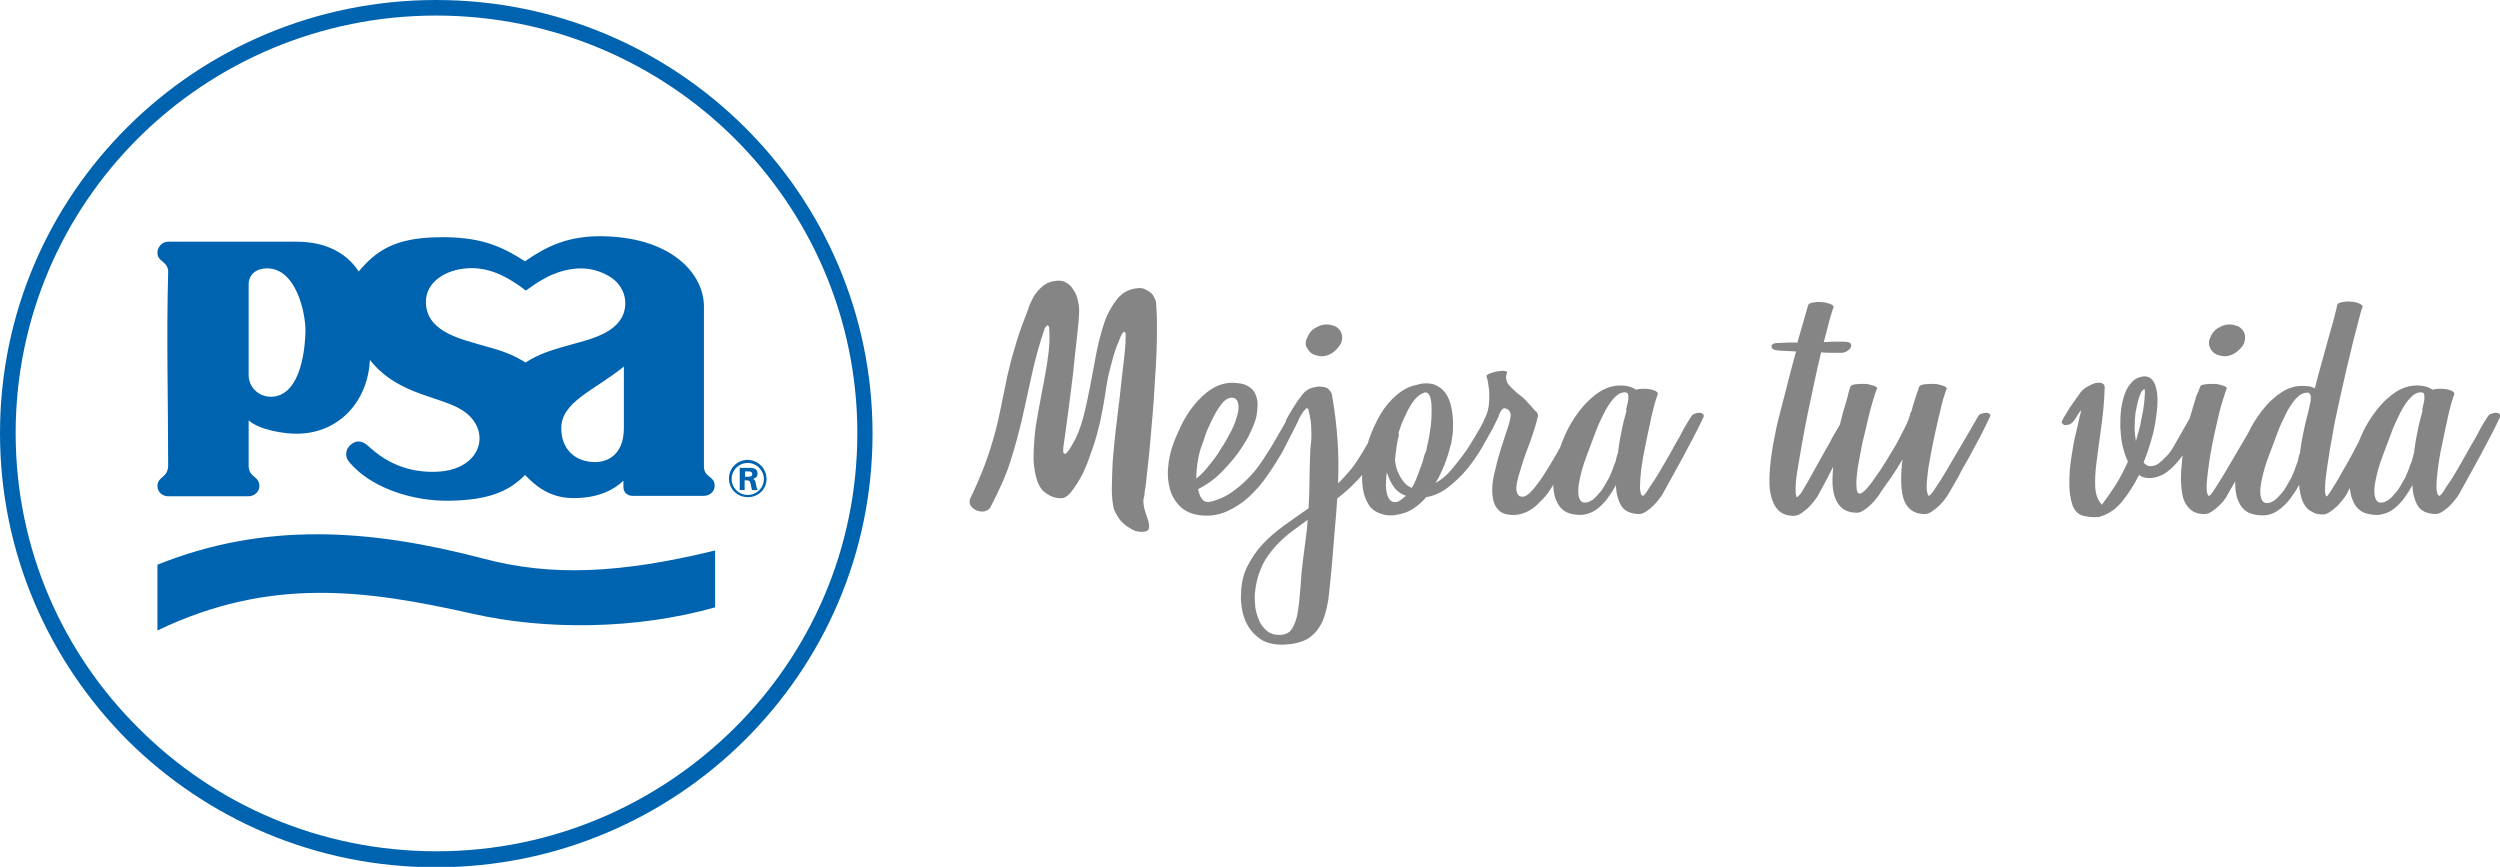 <svg width="199" height="69" viewBox="0 0 199 69" fill="none" xmlns="http://www.w3.org/2000/svg">
<g clip-path="url(#clip0_54_494)">
<path fill-rule="evenodd" clip-rule="evenodd" d="M58.881 37.241V39.009H59.273V38.231H59.38C59.7 38.231 59.7 38.302 59.771 38.62C59.807 38.762 59.807 38.903 59.878 39.009H60.305C60.234 38.868 60.198 38.691 60.163 38.479C60.127 38.231 60.056 38.196 59.949 38.125C60.02 38.09 60.305 38.019 60.305 37.701C60.305 37.524 60.234 37.347 59.985 37.276C59.878 37.241 59.736 37.241 59.558 37.241H58.881ZM34.709 0C44.285 0 52.972 3.855 59.273 10.115C65.538 16.339 69.454 24.969 69.454 34.518C69.454 44.067 65.574 52.661 59.273 58.921C53.007 65.145 44.321 69.035 34.709 69.035C25.098 69.035 16.447 65.18 10.146 58.921C3.88 52.625 0 44.031 0 34.482C0 24.933 3.88 16.339 10.181 10.079C16.447 3.855 25.133 0 34.709 0ZM58.418 10.964C64.47 16.976 68.244 25.287 68.244 34.482C68.244 43.678 64.506 51.989 58.418 58.001C52.331 64.013 44.001 67.762 34.745 67.762C25.489 67.762 17.123 64.049 11.071 58.001C4.984 51.989 1.246 43.678 1.246 34.482C1.246 25.287 4.984 16.976 11.036 10.964C17.088 4.951 25.489 1.238 34.709 1.238C43.965 1.238 52.331 4.951 58.418 10.964ZM59.273 37.524H59.451C59.664 37.524 59.7 37.524 59.771 37.559C59.878 37.595 59.878 37.701 59.878 37.736C59.878 37.948 59.664 37.948 59.522 37.948H59.308V37.524H59.273ZM61.017 38.125C61.017 38.938 60.376 39.575 59.522 39.575C58.739 39.575 58.027 38.974 58.027 38.09C58.027 37.241 58.703 36.604 59.522 36.604C60.376 36.64 61.017 37.312 61.017 38.125ZM60.804 38.125C60.804 38.832 60.234 39.398 59.522 39.398C58.81 39.398 58.24 38.832 58.24 38.125C58.24 37.418 58.81 36.852 59.522 36.852C60.234 36.852 60.804 37.453 60.804 38.125ZM49.661 29.177C47.312 31.087 44.677 31.971 44.677 34.093C44.677 35.72 45.745 36.781 47.383 36.781C48.273 36.781 49.661 36.286 49.661 34.058V29.177ZM23.638 19.239H13.385C12.851 19.239 12.531 19.735 12.531 20.088C12.531 20.442 12.673 20.619 12.958 20.831C13.172 21.008 13.421 21.291 13.385 21.68C13.243 26.843 13.385 31.865 13.385 37.029C13.385 38.054 12.531 37.913 12.531 38.691C12.531 39.186 12.958 39.504 13.385 39.504H19.793C20.185 39.504 20.648 39.186 20.648 38.691C20.648 37.877 19.793 38.019 19.793 37.064V33.457C20.576 34.199 22.712 34.588 23.887 34.518C27.127 34.376 29.298 31.83 29.441 28.647C31.826 31.653 35.386 31.476 37.13 32.891C39.052 34.447 38.269 37.206 35.136 37.524C33.57 37.665 31.434 37.418 29.476 35.649C29.191 35.402 28.907 35.084 28.373 35.154C28.052 35.225 27.661 35.579 27.589 35.897C27.447 36.498 27.767 36.746 28.159 37.17C29.903 38.938 32.965 39.893 35.706 39.858C38.946 39.823 40.548 39.08 41.794 37.807C42.541 38.585 43.716 39.681 45.709 39.646C47.703 39.646 48.913 38.938 49.625 38.267V38.797C49.625 39.115 49.875 39.469 50.337 39.469H56.033C56.389 39.469 56.888 39.221 56.888 38.656C56.888 37.877 56.033 38.019 56.033 37.135V24.403C56.033 21.821 53.541 19.027 48.344 18.815C45.247 18.674 43.431 19.664 41.794 20.796C39.836 19.558 38.198 18.815 34.781 18.886C31.327 18.956 29.903 20.017 28.551 21.609C27.483 19.947 25.631 19.239 23.638 19.239ZM19.793 22.634V29.885C19.793 30.769 20.541 31.582 21.573 31.582C23.745 31.547 24.279 28.364 24.314 26.313C24.314 24.863 23.567 21.361 21.253 21.361C20.434 21.361 19.793 21.821 19.793 22.634ZM43.075 22.316C42.648 22.564 42.256 22.847 41.865 23.13C40.37 21.998 38.768 21.114 36.81 21.397C35.243 21.609 33.677 22.634 33.926 24.403C34.211 26.489 36.81 27.02 38.483 27.515C39.622 27.833 40.512 28.081 41.544 28.682L41.829 28.859L42.114 28.682C43.253 28.01 44.428 27.727 45.532 27.409C47.205 26.949 49.625 26.383 49.768 24.297C49.839 23.271 49.234 22.352 48.308 21.892C47.062 21.22 45.781 21.255 44.535 21.644C44.143 21.786 43.752 21.927 43.395 22.139C43.324 22.175 43.218 22.245 43.075 22.316ZM12.531 44.951V50.185C21.466 45.906 29.049 46.931 37.557 48.841C43.467 50.185 50.658 50.114 56.923 48.346V43.819C49.376 45.658 43.858 45.906 38.447 44.456C29.405 42.086 21.075 41.52 12.531 44.951Z" fill="#0063AF"/>
<path d="M89.603 26.737C89.603 26.596 89.603 26.489 89.568 26.454C89.532 26.419 89.496 26.419 89.461 26.419C89.425 26.454 89.39 26.489 89.319 26.56C89.283 26.631 89.247 26.702 89.212 26.772C88.963 27.374 88.749 27.904 88.606 28.435C88.464 28.965 88.322 29.46 88.215 29.955C88.108 30.451 88.037 30.946 87.966 31.441C87.895 31.936 87.788 32.466 87.681 33.032C87.574 33.598 87.432 34.164 87.254 34.801C87.076 35.437 86.827 36.109 86.542 36.887C86.471 37.064 86.364 37.312 86.221 37.63C86.079 37.913 85.901 38.231 85.723 38.514C85.545 38.797 85.331 39.08 85.153 39.292C84.94 39.504 84.762 39.611 84.619 39.646C84.37 39.681 84.121 39.646 83.872 39.575C83.658 39.504 83.445 39.398 83.267 39.257C83.089 39.151 82.946 39.009 82.84 38.832C82.733 38.691 82.662 38.514 82.59 38.373C82.412 37.842 82.305 37.276 82.27 36.604C82.27 35.932 82.305 35.26 82.377 34.518C82.448 33.81 82.59 33.068 82.733 32.29C82.875 31.512 83.017 30.769 83.16 30.026C83.302 29.283 83.409 28.576 83.48 27.939C83.551 27.268 83.552 26.666 83.516 26.136C83.516 26.03 83.48 25.959 83.445 25.924C83.409 25.888 83.374 25.888 83.338 25.924C83.302 25.959 83.267 25.994 83.231 26.03C83.195 26.065 83.16 26.136 83.16 26.136C82.697 27.48 82.377 28.718 82.127 29.849C81.878 30.981 81.629 32.113 81.38 33.245C81.131 34.341 80.81 35.508 80.454 36.64C80.098 37.807 79.529 39.045 78.817 40.424C78.71 40.565 78.532 40.671 78.354 40.707C78.14 40.742 77.962 40.707 77.749 40.636C77.571 40.565 77.393 40.424 77.286 40.282C77.179 40.141 77.144 39.929 77.215 39.717C77.678 38.762 78.069 37.842 78.39 36.993C78.71 36.145 78.959 35.331 79.173 34.553C79.386 33.775 79.564 32.997 79.707 32.254C79.849 31.512 80.027 30.769 80.169 29.991C80.347 29.248 80.525 28.47 80.775 27.692C80.988 26.914 81.273 26.065 81.629 25.181C81.665 25.075 81.736 24.898 81.843 24.615C81.914 24.332 82.056 24.049 82.199 23.766C82.341 23.448 82.59 23.165 82.84 22.918C83.124 22.634 83.445 22.458 83.836 22.387C84.228 22.316 84.548 22.316 84.797 22.458C85.082 22.599 85.296 22.811 85.438 23.059C85.616 23.306 85.723 23.589 85.794 23.908C85.865 24.191 85.901 24.474 85.901 24.686C85.901 25.216 85.83 25.959 85.723 26.878C85.616 27.798 85.509 28.788 85.403 29.849C85.26 30.91 85.153 31.936 85.011 32.926C84.869 33.952 84.762 34.801 84.655 35.508C84.619 35.791 84.619 35.968 84.655 36.038C84.691 36.109 84.762 36.145 84.833 36.109C84.904 36.074 84.975 35.968 85.082 35.826C85.189 35.685 85.26 35.543 85.367 35.367C85.723 34.765 86.008 34.058 86.221 33.245C86.435 32.431 86.613 31.582 86.791 30.663C86.969 29.779 87.111 28.894 87.289 28.01C87.467 27.126 87.681 26.348 87.93 25.605C88.179 24.898 88.535 24.297 88.927 23.802C89.319 23.306 89.853 23.024 90.458 22.953C90.671 22.918 90.885 22.918 91.063 22.988C91.241 23.059 91.419 23.165 91.561 23.271C91.704 23.377 91.811 23.519 91.882 23.695C91.953 23.837 92.024 24.014 92.024 24.12C92.06 24.58 92.095 25.146 92.095 25.817C92.095 26.489 92.095 27.232 92.06 28.01C92.024 28.824 91.989 29.637 91.917 30.521C91.882 31.37 91.811 32.254 91.739 33.103C91.668 33.952 91.597 34.765 91.526 35.543C91.454 36.321 91.383 36.993 91.312 37.595C91.241 38.196 91.205 38.691 91.134 39.045C91.099 39.434 91.063 39.646 91.027 39.681C90.992 39.929 91.027 40.212 91.099 40.53C91.205 40.848 91.276 41.131 91.383 41.379C91.454 41.662 91.49 41.874 91.454 42.051C91.419 42.228 91.241 42.334 90.921 42.334C90.636 42.334 90.386 42.298 90.137 42.157C89.888 42.015 89.639 41.874 89.461 41.697C89.247 41.52 89.069 41.308 88.963 41.096C88.82 40.884 88.749 40.707 88.678 40.565C88.571 40.141 88.5 39.611 88.5 38.938C88.5 38.267 88.535 37.524 88.571 36.71C88.642 35.897 88.713 35.048 88.82 34.164C88.927 33.28 89.034 32.396 89.141 31.512C89.247 30.627 89.319 29.779 89.425 28.965C89.532 28.116 89.603 27.374 89.603 26.737ZM103.451 33.245C103.345 33.492 103.167 33.846 102.917 34.341C102.668 34.836 102.383 35.367 102.063 36.003C101.707 36.604 101.315 37.241 100.888 37.842C100.461 38.479 99.963 39.045 99.429 39.54C98.895 40.035 98.29 40.424 97.649 40.707C97.008 40.99 96.332 41.096 95.62 41.025C94.908 40.954 94.338 40.707 93.946 40.318C93.555 39.929 93.27 39.469 93.128 38.938C92.985 38.408 92.914 37.842 92.985 37.206C93.021 36.604 93.163 36.003 93.341 35.473C93.484 35.048 93.697 34.553 93.982 33.952C94.267 33.351 94.587 32.82 95.014 32.29C95.442 31.759 95.904 31.299 96.474 30.946C97.044 30.592 97.684 30.415 98.396 30.486C98.823 30.521 99.144 30.592 99.393 30.769C99.642 30.91 99.82 31.122 99.927 31.37C100.034 31.618 100.105 31.865 100.105 32.184C100.105 32.466 100.07 32.749 100.034 33.032C99.963 33.421 99.785 33.881 99.535 34.412C99.286 34.977 98.93 35.508 98.539 36.074C98.112 36.64 97.649 37.17 97.115 37.701C96.581 38.231 95.976 38.62 95.37 38.938C95.442 39.257 95.513 39.54 95.691 39.717C95.833 39.929 96.047 39.999 96.367 39.929C96.616 39.893 96.866 39.787 97.222 39.646C97.542 39.504 97.934 39.292 98.325 38.974C98.717 38.691 99.144 38.302 99.607 37.807C100.034 37.347 100.461 36.746 100.888 36.038C101.137 35.685 101.351 35.296 101.6 34.871C101.849 34.447 102.17 33.881 102.597 33.138C102.668 33.032 102.739 32.962 102.882 32.926C102.989 32.891 103.131 32.855 103.238 32.855C103.345 32.855 103.451 32.891 103.523 32.926C103.487 33.032 103.487 33.103 103.451 33.245ZM95.548 35.791C95.477 36.003 95.406 36.321 95.335 36.746C95.264 37.17 95.228 37.63 95.228 38.09C95.548 37.842 95.904 37.489 96.225 37.064C96.581 36.64 96.901 36.215 97.186 35.72C97.506 35.26 97.756 34.765 98.005 34.306C98.254 33.846 98.396 33.386 98.503 32.997C98.61 32.608 98.61 32.29 98.539 32.042C98.468 31.794 98.29 31.653 98.04 31.653C97.827 31.653 97.613 31.759 97.364 32.007C97.15 32.254 96.901 32.608 96.688 32.997C96.474 33.421 96.26 33.846 96.047 34.341C95.869 34.871 95.726 35.331 95.548 35.791ZM106.015 31.37C106.264 32.785 106.406 34.058 106.477 35.154C106.549 36.286 106.549 37.382 106.513 38.479C106.869 38.125 107.225 37.736 107.545 37.347C107.866 36.958 108.151 36.498 108.435 36.038L110.109 33.174C110.18 33.068 110.251 32.997 110.393 32.962C110.5 32.926 110.643 32.891 110.749 32.891C110.856 32.891 110.963 32.926 111.034 32.997C111.105 33.068 111.105 33.138 111.034 33.245C110.785 33.775 110.536 34.27 110.287 34.765C110.037 35.26 109.788 35.755 109.539 36.215C109.112 36.958 108.649 37.595 108.115 38.16C107.581 38.726 107.047 39.221 106.442 39.681C106.406 40.424 106.335 41.167 106.264 41.98C106.193 42.758 106.121 43.642 106.05 44.597C105.979 45.517 105.872 46.401 105.801 47.179C105.73 47.992 105.552 48.7 105.338 49.301C105.089 49.902 104.733 50.397 104.235 50.751C103.736 51.105 103.024 51.281 102.134 51.317C101.387 51.317 100.782 51.175 100.354 50.892C99.891 50.574 99.571 50.22 99.322 49.796C99.073 49.372 98.93 48.912 98.859 48.452C98.788 47.992 98.752 47.603 98.788 47.32C98.788 46.471 98.966 45.729 99.286 45.092C99.607 44.456 99.998 43.854 100.497 43.324C100.995 42.793 101.565 42.298 102.205 41.839C102.846 41.379 103.487 40.919 104.163 40.459C104.199 39.752 104.235 39.045 104.235 38.302C104.235 37.559 104.27 36.675 104.306 35.685C104.377 35.19 104.413 34.694 104.377 34.199C104.377 33.704 104.306 33.209 104.163 32.679C104.163 32.608 104.128 32.537 104.092 32.502C104.057 32.466 103.985 32.502 103.879 32.608C103.772 32.714 103.665 32.855 103.594 32.997C103.523 33.138 103.416 33.28 103.345 33.386C103.238 33.527 103.131 33.633 102.989 33.704C102.846 33.74 102.739 33.775 102.633 33.775C102.526 33.775 102.455 33.704 102.383 33.633C102.312 33.563 102.348 33.457 102.419 33.351C102.597 32.997 102.811 32.679 103.024 32.325C103.238 31.971 103.451 31.688 103.701 31.37C103.843 31.193 104.021 31.052 104.235 30.946C104.484 30.84 104.697 30.804 104.947 30.769C105.196 30.769 105.409 30.804 105.623 30.875C105.801 31.016 105.943 31.158 106.015 31.37ZM103.736 44.42C103.807 43.819 103.879 43.289 103.95 42.793C104.021 42.298 104.057 41.839 104.092 41.379C103.558 41.768 103.06 42.121 102.561 42.511C102.099 42.9 101.636 43.324 101.28 43.784C100.888 44.243 100.568 44.739 100.354 45.304C100.105 45.87 99.963 46.507 99.891 47.214C99.856 47.603 99.891 47.992 99.927 48.381C99.998 48.77 100.105 49.124 100.248 49.442C100.39 49.761 100.604 50.008 100.853 50.22C101.102 50.433 101.422 50.539 101.814 50.539C102.277 50.539 102.633 50.397 102.846 50.044C103.06 49.69 103.238 49.23 103.309 48.664C103.416 48.098 103.451 47.426 103.523 46.684C103.558 46.012 103.629 45.234 103.736 44.42ZM104.057 26.878C104.199 26.525 104.413 26.242 104.769 26.065C105.125 25.853 105.481 25.782 105.872 25.853C106.264 25.924 106.513 26.065 106.691 26.348C106.869 26.631 106.869 26.949 106.762 27.303C106.584 27.621 106.335 27.904 106.015 28.116C105.659 28.328 105.303 28.399 104.947 28.328C104.555 28.258 104.306 28.116 104.128 27.833C103.879 27.515 103.879 27.197 104.057 26.878ZM118.83 34.093C118.581 34.518 118.296 35.048 117.976 35.614C117.62 36.215 117.228 36.781 116.801 37.312C116.338 37.877 115.84 38.337 115.306 38.762C114.772 39.186 114.167 39.469 113.526 39.575C113.206 39.964 112.85 40.247 112.494 40.495C112.102 40.742 111.71 40.884 111.283 40.954L110.927 41.025C110.607 41.025 110.358 41.025 110.109 40.954C110.073 40.954 110.037 40.954 110.037 40.919C109.575 40.813 109.219 40.565 108.969 40.212C108.756 39.858 108.578 39.469 108.507 39.009C108.435 38.585 108.4 38.16 108.435 37.736C108.471 37.312 108.507 36.993 108.507 36.781C108.613 36.18 108.791 35.543 109.005 34.871C109.254 34.199 109.539 33.563 109.895 32.962C110.251 32.36 110.678 31.865 111.176 31.441C111.675 31.016 112.209 30.733 112.814 30.627C112.885 30.592 112.956 30.592 113.063 30.557C113.134 30.557 113.241 30.521 113.312 30.521C113.775 30.486 114.167 30.557 114.487 30.769C114.808 30.946 115.021 31.193 115.199 31.512C115.377 31.83 115.484 32.184 115.555 32.572C115.626 32.962 115.662 33.351 115.662 33.74C115.662 34.129 115.662 34.482 115.591 34.801C115.555 35.119 115.52 35.367 115.448 35.508C115.342 36.003 115.164 36.498 114.986 36.993C114.772 37.489 114.558 37.984 114.274 38.443C114.665 38.231 115.021 37.948 115.377 37.559C115.733 37.17 116.054 36.746 116.41 36.286C116.766 35.826 117.086 35.296 117.406 34.765C117.727 34.235 118.047 33.669 118.332 33.068C118.403 32.962 118.474 32.891 118.617 32.855C118.724 32.82 118.866 32.785 118.973 32.785C119.08 32.785 119.186 32.82 119.258 32.891C119.329 32.962 119.329 33.032 119.293 33.138L118.83 34.093ZM111.924 39.469C111.497 39.328 111.141 39.045 110.927 38.726C110.678 38.373 110.536 38.019 110.393 37.595C110.287 38.373 110.287 38.974 110.429 39.398C110.571 39.823 110.785 39.999 111.105 39.964C111.248 39.964 111.354 39.893 111.461 39.823C111.568 39.752 111.71 39.646 111.817 39.54L111.924 39.469ZM113.49 31.229C113.312 31.264 113.134 31.335 112.956 31.476C112.778 31.618 112.6 31.794 112.458 32.007C112.244 32.325 112.031 32.679 111.853 33.103C111.639 33.527 111.461 33.987 111.319 34.482C111.319 34.518 111.354 34.553 111.354 34.624C111.283 34.907 111.212 35.19 111.176 35.473C111.141 35.755 111.105 36.038 111.07 36.321C111.034 36.534 111.034 36.746 111.105 36.993C111.141 37.241 111.212 37.489 111.354 37.736C111.461 37.984 111.604 38.196 111.782 38.408C111.96 38.62 112.173 38.762 112.387 38.832C112.529 38.585 112.672 38.302 112.778 38.019C112.885 37.701 113.028 37.382 113.134 37.064C113.206 36.852 113.277 36.675 113.312 36.498C113.348 36.321 113.384 36.18 113.455 36.074C113.526 35.932 113.562 35.72 113.597 35.508C113.74 34.977 113.811 34.447 113.882 33.952C113.953 33.457 113.953 32.997 113.953 32.608V32.572V32.537C113.953 32.502 113.953 32.502 113.953 32.466C113.953 32.466 113.953 32.431 113.953 32.396C113.953 32.007 113.882 31.724 113.811 31.512C113.704 31.335 113.597 31.229 113.49 31.229ZM122.39 33.245C122.319 33.598 122.177 34.023 122.034 34.482C121.892 34.942 121.714 35.402 121.536 35.862C121.358 36.321 121.215 36.781 121.073 37.241C120.931 37.665 120.824 38.054 120.753 38.408C120.682 38.762 120.682 39.009 120.753 39.221C120.824 39.434 120.966 39.54 121.215 39.54C121.358 39.54 121.571 39.434 121.821 39.186C122.07 38.938 122.319 38.62 122.568 38.267C122.853 37.877 123.102 37.453 123.387 36.993C123.672 36.534 123.957 36.038 124.206 35.579C124.491 35.119 124.74 34.659 124.953 34.235C125.203 33.81 125.381 33.457 125.559 33.209C125.63 33.103 125.701 33.032 125.843 32.997C125.986 32.962 126.093 32.926 126.199 32.926C126.306 32.926 126.413 32.962 126.484 33.032C126.555 33.103 126.555 33.174 126.484 33.28C126.377 33.492 126.235 33.775 126.093 34.129C125.95 34.482 125.737 34.836 125.559 35.225C125.345 35.614 125.131 36.038 124.918 36.463C124.669 36.887 124.455 37.312 124.17 37.736C123.921 38.125 123.672 38.55 123.423 38.938C123.173 39.328 122.889 39.681 122.568 39.964C122.283 40.282 121.963 40.53 121.607 40.707C121.251 40.884 120.895 40.99 120.504 40.99C119.898 40.99 119.471 40.848 119.222 40.53C118.973 40.247 118.83 39.858 118.795 39.363C118.759 38.903 118.795 38.337 118.937 37.736C119.08 37.135 119.222 36.534 119.4 35.968C119.578 35.367 119.756 34.836 119.934 34.306C120.112 33.81 120.219 33.386 120.254 33.068C120.254 32.962 120.219 32.855 120.183 32.785C120.148 32.679 120.076 32.608 119.97 32.572C119.898 32.502 119.827 32.502 119.72 32.502C119.649 32.502 119.578 32.572 119.507 32.679L119.471 32.714C119.436 32.785 119.364 32.926 119.293 33.068C119.186 33.245 119.115 33.351 119.08 33.421C118.973 33.563 118.866 33.669 118.724 33.74C118.581 33.775 118.474 33.81 118.368 33.81C118.261 33.81 118.19 33.74 118.118 33.669C118.083 33.598 118.083 33.492 118.154 33.386L118.296 33.068C118.403 32.82 118.474 32.537 118.51 32.254C118.546 31.971 118.546 31.688 118.546 31.405C118.546 31.122 118.51 30.875 118.474 30.627C118.439 30.38 118.403 30.168 118.332 29.991C118.296 29.92 118.368 29.814 118.546 29.743C118.724 29.672 118.937 29.602 119.151 29.566C119.4 29.531 119.578 29.496 119.756 29.531C119.934 29.531 120.005 29.602 119.934 29.743C119.863 29.955 119.863 30.132 119.934 30.344C120.005 30.557 120.183 30.733 120.361 30.91C120.504 31.052 120.681 31.229 120.966 31.441C121.251 31.653 121.465 31.865 121.607 32.042C121.856 32.29 122.034 32.502 122.177 32.679C122.426 32.855 122.461 33.068 122.39 33.245ZM129.297 30.698C129.653 30.733 129.973 30.84 130.222 31.016C130.365 30.981 130.543 30.946 130.756 30.946C130.97 30.946 131.148 30.946 131.326 30.981C131.504 31.016 131.646 31.052 131.788 31.122C131.895 31.193 131.966 31.264 131.966 31.335C131.931 31.441 131.86 31.688 131.717 32.113C131.61 32.537 131.468 33.032 131.361 33.633C131.219 34.199 131.112 34.836 130.97 35.473C130.827 36.145 130.721 36.746 130.649 37.312C130.578 37.877 130.543 38.373 130.543 38.762C130.543 39.151 130.614 39.398 130.756 39.469C130.792 39.504 130.899 39.398 131.076 39.151C131.219 38.903 131.432 38.585 131.682 38.231C131.931 37.842 132.18 37.418 132.465 36.923C132.75 36.428 133.034 35.968 133.284 35.473C133.568 35.013 133.818 34.553 134.031 34.129C134.28 33.704 134.458 33.386 134.636 33.138C134.708 33.032 134.779 32.962 134.921 32.926C135.028 32.891 135.17 32.855 135.277 32.855C135.384 32.855 135.491 32.891 135.562 32.962C135.633 33.032 135.633 33.103 135.598 33.209C135.099 34.27 134.53 35.331 133.96 36.392C133.39 37.453 132.821 38.443 132.322 39.363C132.287 39.434 132.18 39.575 132.073 39.717C131.931 39.893 131.788 40.07 131.61 40.247C131.432 40.424 131.254 40.565 131.041 40.707C130.827 40.848 130.649 40.919 130.436 40.919C129.759 40.884 129.297 40.671 129.047 40.247C128.798 39.823 128.656 39.292 128.62 38.62C128.478 38.903 128.3 39.186 128.122 39.434C127.944 39.717 127.73 39.964 127.517 40.176C127.303 40.389 127.054 40.601 126.769 40.742C126.484 40.884 126.199 40.954 125.879 40.99C125.416 40.99 125.025 40.919 124.704 40.778C124.419 40.636 124.17 40.389 124.028 40.141C123.885 39.858 123.743 39.575 123.707 39.257C123.636 38.938 123.636 38.62 123.636 38.267C123.636 37.948 123.672 37.63 123.707 37.382C123.743 37.099 123.779 36.887 123.85 36.746C123.992 36.109 124.241 35.402 124.562 34.659C124.882 33.916 125.309 33.245 125.772 32.643C126.235 32.042 126.769 31.547 127.374 31.158C127.944 30.804 128.62 30.627 129.297 30.698ZM128.763 36.109L128.798 36.074C128.798 36.003 128.798 35.862 128.834 35.72C128.905 35.154 129.012 34.624 129.119 34.093C129.225 33.563 129.368 33.103 129.475 32.679C129.439 32.643 129.439 32.608 129.439 32.608C129.475 32.466 129.51 32.325 129.546 32.148C129.581 32.007 129.617 31.83 129.617 31.688C129.617 31.547 129.617 31.441 129.581 31.335C129.546 31.264 129.439 31.229 129.332 31.229C129.012 31.229 128.727 31.405 128.442 31.724C128.157 32.042 127.908 32.431 127.659 32.926C127.41 33.421 127.161 33.952 126.947 34.553C126.733 35.154 126.484 35.755 126.271 36.357C126.057 36.923 125.915 37.418 125.808 37.877C125.701 38.337 125.63 38.726 125.63 39.045C125.63 39.363 125.665 39.611 125.772 39.787C125.879 39.964 126.021 40.035 126.235 39.999C126.413 39.999 126.591 39.893 126.769 39.787C126.947 39.646 127.089 39.504 127.232 39.328C127.374 39.186 127.517 39.009 127.588 38.868C127.695 38.726 127.766 38.585 127.801 38.514C127.873 38.373 127.979 38.231 128.086 38.019C128.193 37.807 128.264 37.595 128.371 37.347C128.442 37.099 128.549 36.887 128.62 36.675C128.656 36.428 128.727 36.251 128.763 36.109ZM141.009 27.586C141.009 27.409 141.187 27.303 141.507 27.303C141.792 27.303 142.077 27.267 142.326 27.267C142.575 27.267 142.824 27.267 143.073 27.267L143.928 24.297C143.963 24.191 144.07 24.12 144.284 24.085C144.497 24.049 144.747 24.014 144.996 24.049C145.245 24.049 145.459 24.12 145.672 24.191C145.886 24.261 145.957 24.367 145.957 24.438C145.921 24.509 145.815 24.827 145.672 25.322C145.53 25.817 145.387 26.454 145.174 27.232C145.423 27.232 145.672 27.197 145.921 27.197H146.669C146.989 27.197 147.167 27.232 147.274 27.303C147.345 27.374 147.381 27.48 147.345 27.586C147.31 27.692 147.239 27.798 147.096 27.904C146.954 28.01 146.811 28.046 146.669 28.081H145.815C145.53 28.081 145.245 28.081 144.96 28.046C144.782 28.788 144.604 29.566 144.426 30.415C144.248 31.264 144.07 32.113 143.892 32.926C143.714 33.775 143.572 34.588 143.429 35.367C143.287 36.145 143.18 36.852 143.073 37.453C142.967 38.054 142.931 38.55 142.931 38.938C142.931 39.328 142.967 39.54 143.038 39.575C143.073 39.575 143.18 39.469 143.358 39.257C143.501 39.009 143.714 38.691 143.928 38.302C144.141 37.913 144.391 37.453 144.675 36.958C144.96 36.463 145.209 35.968 145.494 35.508C145.743 35.013 145.993 34.588 146.242 34.164C146.491 33.74 146.669 33.421 146.847 33.174C146.918 33.068 146.989 32.997 147.132 32.962C147.239 32.926 147.381 32.891 147.488 32.891C147.595 32.891 147.701 32.926 147.773 32.997C147.844 33.068 147.844 33.138 147.808 33.245C147.31 34.306 146.776 35.402 146.242 36.498C145.708 37.595 145.174 38.62 144.675 39.504C144.64 39.575 144.533 39.717 144.426 39.858C144.284 40.035 144.141 40.212 143.963 40.389C143.785 40.565 143.572 40.707 143.394 40.848C143.18 40.99 143.002 41.06 142.789 41.06C142.219 41.06 141.792 40.884 141.507 40.565C141.222 40.247 141.044 39.823 140.937 39.328C140.831 38.832 140.831 38.267 140.866 37.63C140.902 36.993 140.973 36.392 141.08 35.755C141.115 35.437 141.222 35.013 141.329 34.412C141.436 33.81 141.614 33.174 141.792 32.466C141.97 31.759 142.183 31.016 142.361 30.238C142.575 29.46 142.753 28.718 142.967 27.975L141.578 27.904C141.187 27.869 141.009 27.763 141.009 27.586ZM147.274 30.804C147.31 30.698 147.417 30.627 147.666 30.592C147.915 30.557 148.129 30.557 148.413 30.557C148.663 30.557 148.912 30.627 149.125 30.698C149.339 30.769 149.446 30.84 149.41 30.946C149.339 31.052 149.268 31.335 149.125 31.759C148.983 32.219 148.841 32.749 148.698 33.351C148.556 33.952 148.413 34.624 148.235 35.296C148.093 36.003 147.986 36.64 147.879 37.206C147.808 37.807 147.737 38.267 147.773 38.691C147.773 39.08 147.879 39.292 148.022 39.292C148.129 39.292 148.307 39.186 148.52 38.974C148.734 38.726 148.983 38.443 149.232 38.054C149.517 37.665 149.802 37.241 150.087 36.781C150.371 36.321 150.656 35.826 150.941 35.367C151.19 34.871 151.439 34.412 151.653 33.987C151.866 33.563 152.009 33.174 152.08 32.855C152.08 32.82 152.116 32.785 152.151 32.749C152.258 32.29 152.4 31.901 152.507 31.547C152.614 31.193 152.721 30.946 152.756 30.804C152.792 30.698 152.934 30.627 153.184 30.592C153.433 30.557 153.646 30.557 153.931 30.557C154.18 30.557 154.43 30.627 154.643 30.698C154.857 30.769 154.964 30.84 154.964 30.946C154.892 31.052 154.821 31.335 154.679 31.759C154.572 32.184 154.43 32.714 154.287 33.351C154.145 33.952 154.002 34.624 153.86 35.296C153.718 35.968 153.611 36.64 153.504 37.206C153.433 37.807 153.362 38.302 153.362 38.726C153.362 39.151 153.433 39.398 153.54 39.469C153.575 39.469 153.682 39.363 153.86 39.151C154.038 38.903 154.216 38.585 154.465 38.231C154.714 37.842 154.964 37.418 155.248 36.923C155.533 36.428 155.818 35.968 156.103 35.473C156.388 35.013 156.637 34.553 156.886 34.129C157.135 33.704 157.313 33.386 157.456 33.138C157.527 33.032 157.598 32.962 157.74 32.926C157.883 32.891 157.99 32.855 158.096 32.855C158.203 32.855 158.31 32.891 158.381 32.962C158.452 33.032 158.452 33.103 158.381 33.209C158.132 33.74 157.883 34.27 157.598 34.801C157.313 35.331 157.028 35.862 156.744 36.392C156.459 36.923 156.138 37.418 155.889 37.948C155.604 38.443 155.32 38.938 155.07 39.363C155.035 39.434 154.928 39.575 154.821 39.717C154.714 39.893 154.536 40.07 154.358 40.247C154.18 40.424 154.002 40.565 153.789 40.707C153.575 40.848 153.397 40.919 153.219 40.919C152.721 40.919 152.329 40.778 152.044 40.53C151.76 40.282 151.582 39.964 151.475 39.54C151.368 39.115 151.332 38.656 151.332 38.16C151.332 37.63 151.368 37.099 151.439 36.569C151.154 37.064 150.834 37.559 150.549 37.984C150.229 38.408 149.944 38.832 149.659 39.257C149.624 39.328 149.517 39.469 149.41 39.611C149.268 39.787 149.125 39.964 148.947 40.141C148.769 40.318 148.591 40.459 148.378 40.601C148.164 40.742 147.986 40.813 147.808 40.813C147.239 40.813 146.811 40.636 146.527 40.353C146.242 40.07 146.064 39.681 145.957 39.221C145.85 38.762 145.85 38.231 145.886 37.63C145.921 37.029 145.993 36.428 146.099 35.826C146.171 35.296 146.242 34.801 146.349 34.27C146.455 33.74 146.598 33.28 146.705 32.82C146.847 32.36 146.954 31.971 147.061 31.618C147.132 31.229 147.239 30.981 147.274 30.804ZM175.362 33.245C175.184 33.598 174.935 34.058 174.686 34.624C174.401 35.19 174.116 35.685 173.76 36.215C173.404 36.71 173.012 37.17 172.55 37.524C172.087 37.877 171.588 38.054 171.054 38.054C170.77 38.054 170.485 37.984 170.271 37.807C169.844 38.656 169.381 39.363 168.883 39.964C168.385 40.565 167.815 40.919 167.245 41.096C167.103 41.167 166.925 41.167 166.676 41.167C166.427 41.167 166.142 41.131 165.821 41.06C165.43 40.954 165.145 40.671 164.967 40.212C164.825 39.752 164.718 39.186 164.718 38.55C164.718 37.913 164.753 37.241 164.86 36.534C164.967 35.826 165.074 35.154 165.216 34.588C165.359 34.023 165.465 33.527 165.537 33.174C165.643 32.82 165.679 32.643 165.643 32.679C165.537 32.785 165.43 32.926 165.359 33.068C165.287 33.209 165.181 33.351 165.109 33.457C165.003 33.598 164.896 33.704 164.753 33.775C164.611 33.81 164.504 33.846 164.397 33.846C164.291 33.846 164.219 33.775 164.148 33.704C164.077 33.633 164.113 33.527 164.184 33.421C164.362 33.068 164.575 32.749 164.789 32.396C165.003 32.077 165.252 31.759 165.465 31.441C165.643 31.158 165.857 30.946 166.106 30.804C166.355 30.663 166.569 30.557 166.818 30.486C167.032 30.451 167.21 30.451 167.352 30.521C167.495 30.592 167.566 30.733 167.53 30.946C167.495 32.042 167.388 33.103 167.245 34.093C167.103 35.084 166.996 35.968 166.889 36.746C166.783 37.524 166.747 38.231 166.783 38.797C166.818 39.398 166.996 39.823 167.281 40.141V40.176C167.281 40.176 167.281 40.176 167.281 40.212C167.601 39.787 167.957 39.292 168.349 38.691C168.741 38.09 169.061 37.453 169.381 36.746C169.203 36.357 169.061 35.932 168.954 35.473C168.847 35.013 168.812 34.518 168.776 34.023C168.776 33.527 168.776 33.032 168.847 32.537C168.919 32.042 169.025 31.618 169.168 31.264C169.31 30.875 169.524 30.592 169.773 30.344C170.022 30.097 170.342 29.991 170.663 29.955C171.054 29.955 171.339 30.132 171.517 30.557C171.695 30.981 171.766 31.512 171.731 32.184C171.695 32.855 171.588 33.598 171.41 34.412C171.197 35.225 170.948 36.038 170.627 36.816C170.805 37.029 171.019 37.135 171.232 37.099C171.375 37.099 171.517 37.064 171.66 36.993C171.802 36.923 171.98 36.781 172.122 36.64C172.265 36.498 172.443 36.321 172.585 36.18C172.728 36.003 172.834 35.826 172.941 35.685L174.33 33.245C174.401 33.138 174.472 33.068 174.614 33.032C174.721 32.997 174.864 32.962 174.97 32.962C175.077 32.962 175.184 32.997 175.255 33.068C175.398 33.068 175.398 33.138 175.362 33.245ZM169.915 33.987C169.915 34.341 169.951 34.73 170.022 35.119L170.093 34.836C170.236 34.341 170.378 33.881 170.449 33.386C170.556 32.926 170.627 32.502 170.663 32.148C170.698 31.794 170.734 31.512 170.734 31.299C170.734 31.087 170.734 30.981 170.698 30.981C170.627 30.981 170.556 31.052 170.449 31.193C170.378 31.37 170.271 31.582 170.2 31.865C170.129 32.148 170.058 32.466 169.987 32.855C169.951 33.209 169.915 33.598 169.915 33.987ZM175.113 30.804C175.148 30.698 175.255 30.627 175.504 30.592C175.754 30.557 175.967 30.557 176.252 30.557C176.501 30.557 176.75 30.627 176.964 30.698C177.178 30.769 177.284 30.84 177.249 30.946C177.178 31.052 177.106 31.335 176.964 31.759C176.822 32.184 176.679 32.714 176.537 33.351C176.394 33.952 176.252 34.624 176.11 35.296C175.967 36.003 175.86 36.64 175.789 37.241C175.718 37.842 175.647 38.337 175.647 38.762C175.647 39.186 175.718 39.434 175.825 39.469C175.86 39.504 175.967 39.398 176.145 39.151C176.323 38.903 176.501 38.585 176.75 38.196C177 37.807 177.249 37.382 177.534 36.887C177.818 36.392 178.103 35.932 178.388 35.437C178.673 34.977 178.922 34.518 179.171 34.093C179.42 33.669 179.598 33.351 179.776 33.103C179.848 32.997 179.919 32.926 180.061 32.891C180.168 32.855 180.31 32.82 180.417 32.82C180.524 32.82 180.631 32.855 180.702 32.926C180.773 32.997 180.773 33.068 180.737 33.174C180.204 34.235 179.634 35.331 179.029 36.392C178.424 37.453 177.854 38.443 177.32 39.363C177.284 39.434 177.213 39.575 177.106 39.717C177 39.893 176.822 40.07 176.644 40.247C176.466 40.424 176.288 40.565 176.074 40.707C175.86 40.848 175.682 40.919 175.469 40.919C174.899 40.919 174.508 40.742 174.223 40.424C173.938 40.106 173.76 39.717 173.689 39.221C173.618 38.726 173.582 38.196 173.618 37.559C173.653 36.958 173.724 36.321 173.796 35.72C173.867 35.19 173.974 34.694 174.08 34.164C174.187 33.633 174.33 33.174 174.472 32.714C174.614 32.254 174.721 31.865 174.828 31.512C174.97 31.229 175.077 30.981 175.113 30.804ZM175.932 26.878C176.074 26.525 176.288 26.242 176.644 26.065C177 25.853 177.356 25.782 177.747 25.853C178.139 25.924 178.388 26.065 178.566 26.348C178.744 26.631 178.744 26.949 178.637 27.303C178.495 27.621 178.21 27.904 177.89 28.116C177.534 28.328 177.178 28.399 176.822 28.328C176.43 28.258 176.181 28.116 176.003 27.833C175.789 27.515 175.789 27.197 175.932 26.878ZM186.042 24.261C186.077 24.155 186.22 24.085 186.433 24.049C186.647 24.014 186.896 23.979 187.145 24.014C187.395 24.014 187.608 24.085 187.786 24.155C187.964 24.226 188.071 24.332 188.071 24.403C188.035 24.474 187.929 24.756 187.822 25.216C187.715 25.676 187.537 26.277 187.359 26.985C187.181 27.692 187.003 28.47 186.789 29.354C186.576 30.238 186.398 31.122 186.184 32.042C185.971 32.962 185.793 33.846 185.65 34.73C185.472 35.614 185.365 36.392 185.259 37.064C185.152 37.771 185.081 38.337 185.081 38.762C185.045 39.221 185.116 39.469 185.187 39.504C185.223 39.54 185.294 39.434 185.472 39.186C185.615 38.938 185.828 38.62 186.042 38.267C186.255 37.877 186.505 37.453 186.789 36.958C187.074 36.463 187.323 36.003 187.573 35.508C187.822 35.048 188.071 34.588 188.32 34.164C188.569 33.74 188.747 33.421 188.925 33.174C188.997 33.068 189.068 32.997 189.21 32.962C189.317 32.926 189.459 32.891 189.566 32.891C189.673 32.891 189.78 32.926 189.851 32.997C189.922 33.068 189.922 33.138 189.887 33.245C189.388 34.306 188.854 35.367 188.32 36.428C187.786 37.489 187.252 38.479 186.754 39.398C186.718 39.469 186.611 39.611 186.505 39.752C186.362 39.929 186.22 40.106 186.042 40.282C185.864 40.459 185.686 40.601 185.472 40.742C185.259 40.884 185.081 40.954 184.903 40.954C184.547 40.954 184.262 40.884 184.048 40.742C183.799 40.636 183.621 40.459 183.479 40.247C183.336 40.035 183.229 39.787 183.158 39.504C183.087 39.221 183.016 38.903 183.016 38.585C182.873 38.868 182.695 39.151 182.482 39.434C182.304 39.717 182.09 39.964 181.841 40.212C181.592 40.459 181.343 40.636 181.093 40.778C180.809 40.919 180.524 41.025 180.168 41.025C179.705 41.025 179.314 40.954 178.993 40.813C178.708 40.671 178.459 40.424 178.317 40.176C178.174 39.893 178.032 39.611 177.996 39.292C177.925 38.974 177.925 38.656 177.925 38.302C177.925 37.984 177.961 37.665 177.996 37.418C178.032 37.135 178.068 36.923 178.139 36.781C178.281 36.145 178.53 35.437 178.851 34.694C179.171 33.952 179.598 33.28 180.061 32.679C180.524 32.077 181.058 31.582 181.663 31.193C182.268 30.804 182.909 30.663 183.621 30.733C183.835 30.733 184.048 30.804 184.262 30.91C184.44 30.168 184.653 29.425 184.867 28.647C185.081 27.904 185.259 27.197 185.437 26.596C185.615 25.994 185.757 25.464 185.864 25.04C185.971 24.615 186.042 24.332 186.042 24.261ZM183.051 36.109L183.087 36.074C183.087 36.003 183.087 35.862 183.123 35.72C183.158 35.437 183.229 35.013 183.336 34.482C183.443 33.952 183.585 33.351 183.763 32.679V32.643C183.799 32.502 183.835 32.36 183.87 32.184C183.906 32.007 183.941 31.865 183.941 31.724C183.941 31.582 183.941 31.476 183.87 31.37C183.835 31.264 183.728 31.229 183.621 31.264C183.301 31.264 183.016 31.441 182.731 31.759C182.446 32.077 182.197 32.466 181.948 32.962C181.699 33.457 181.449 33.987 181.236 34.588C181.022 35.19 180.773 35.791 180.56 36.392C180.346 36.958 180.203 37.453 180.097 37.913C179.99 38.373 179.919 38.762 179.919 39.08C179.919 39.398 179.954 39.646 180.061 39.823C180.168 39.999 180.31 40.07 180.524 40.035C180.702 40.035 180.88 39.929 181.058 39.823C181.236 39.681 181.378 39.54 181.521 39.363C181.663 39.221 181.805 39.045 181.877 38.903C181.983 38.762 182.055 38.62 182.09 38.55C182.161 38.408 182.268 38.267 182.375 38.054C182.482 37.842 182.553 37.63 182.66 37.382C182.731 37.135 182.838 36.923 182.909 36.71C182.945 36.428 183.016 36.251 183.051 36.109ZM192.699 30.698C193.055 30.733 193.375 30.84 193.624 31.016C193.767 30.981 193.945 30.946 194.158 30.946C194.372 30.946 194.55 30.946 194.728 30.981C194.906 31.016 195.048 31.052 195.191 31.122C195.298 31.193 195.369 31.264 195.369 31.335C195.333 31.441 195.262 31.688 195.12 32.113C195.013 32.537 194.87 33.032 194.764 33.633C194.621 34.199 194.514 34.836 194.372 35.473C194.23 36.109 194.123 36.746 194.052 37.312C193.98 37.877 193.945 38.373 193.945 38.762C193.945 39.151 194.016 39.398 194.158 39.469C194.194 39.504 194.301 39.398 194.479 39.151C194.621 38.903 194.835 38.585 195.084 38.231C195.333 37.842 195.582 37.418 195.867 36.923C196.152 36.428 196.401 35.968 196.686 35.473C196.971 35.013 197.22 34.553 197.434 34.129C197.683 33.704 197.861 33.386 198.039 33.138C198.11 33.032 198.181 32.962 198.324 32.926C198.43 32.891 198.573 32.855 198.68 32.855C198.786 32.855 198.893 32.891 198.964 32.962C199.036 33.032 199.036 33.103 199 33.209C198.502 34.27 197.932 35.331 197.362 36.392C196.793 37.453 196.223 38.443 195.725 39.363C195.689 39.434 195.582 39.575 195.476 39.717C195.333 39.893 195.191 40.07 195.013 40.247C194.835 40.424 194.657 40.565 194.443 40.707C194.23 40.848 194.052 40.919 193.838 40.919C193.162 40.884 192.699 40.671 192.45 40.247C192.2 39.823 192.058 39.292 192.022 38.62C191.88 38.903 191.702 39.186 191.524 39.434C191.346 39.717 191.132 39.964 190.919 40.176C190.705 40.389 190.456 40.601 190.171 40.742C189.887 40.884 189.602 40.954 189.281 40.99C188.819 40.99 188.427 40.919 188.107 40.778C187.822 40.636 187.573 40.389 187.43 40.141C187.288 39.858 187.145 39.575 187.11 39.257C187.039 38.938 187.039 38.62 187.039 38.267C187.039 37.948 187.074 37.63 187.11 37.382C187.145 37.099 187.181 36.887 187.252 36.746C187.395 36.109 187.644 35.402 187.964 34.659C188.285 33.916 188.712 33.245 189.175 32.643C189.637 32.042 190.171 31.547 190.777 31.158C191.346 30.804 191.987 30.627 192.699 30.698ZM192.129 36.109L192.165 36.074C192.165 36.003 192.165 35.862 192.2 35.72C192.272 35.154 192.378 34.624 192.485 34.093C192.592 33.563 192.734 33.103 192.841 32.679C192.806 32.643 192.806 32.608 192.806 32.608C192.841 32.466 192.877 32.325 192.912 32.148C192.948 32.007 192.984 31.83 192.984 31.688C192.984 31.547 192.984 31.441 192.948 31.335C192.912 31.264 192.806 31.229 192.699 31.229C192.378 31.229 192.094 31.405 191.809 31.724C191.524 32.042 191.275 32.431 191.026 32.926C190.776 33.421 190.527 33.952 190.314 34.553C190.1 35.154 189.851 35.755 189.637 36.357C189.424 36.923 189.281 37.418 189.175 37.877C189.068 38.337 188.997 38.726 188.997 39.045C188.997 39.363 189.032 39.611 189.139 39.787C189.246 39.964 189.388 40.035 189.602 39.999C189.78 39.999 189.958 39.893 190.136 39.787C190.314 39.646 190.456 39.504 190.599 39.328C190.741 39.186 190.883 39.009 190.954 38.868C191.061 38.726 191.132 38.585 191.168 38.514C191.239 38.373 191.346 38.231 191.453 38.019C191.56 37.807 191.631 37.595 191.738 37.347C191.809 37.099 191.916 36.887 191.987 36.675C192.058 36.463 192.094 36.251 192.129 36.109Z" fill="#858585"/>
</g>
<defs>
<clipPath id="clip0_54_494">
<rect width="199" height="69" fill="white"/>
</clipPath>
</defs>
</svg>
